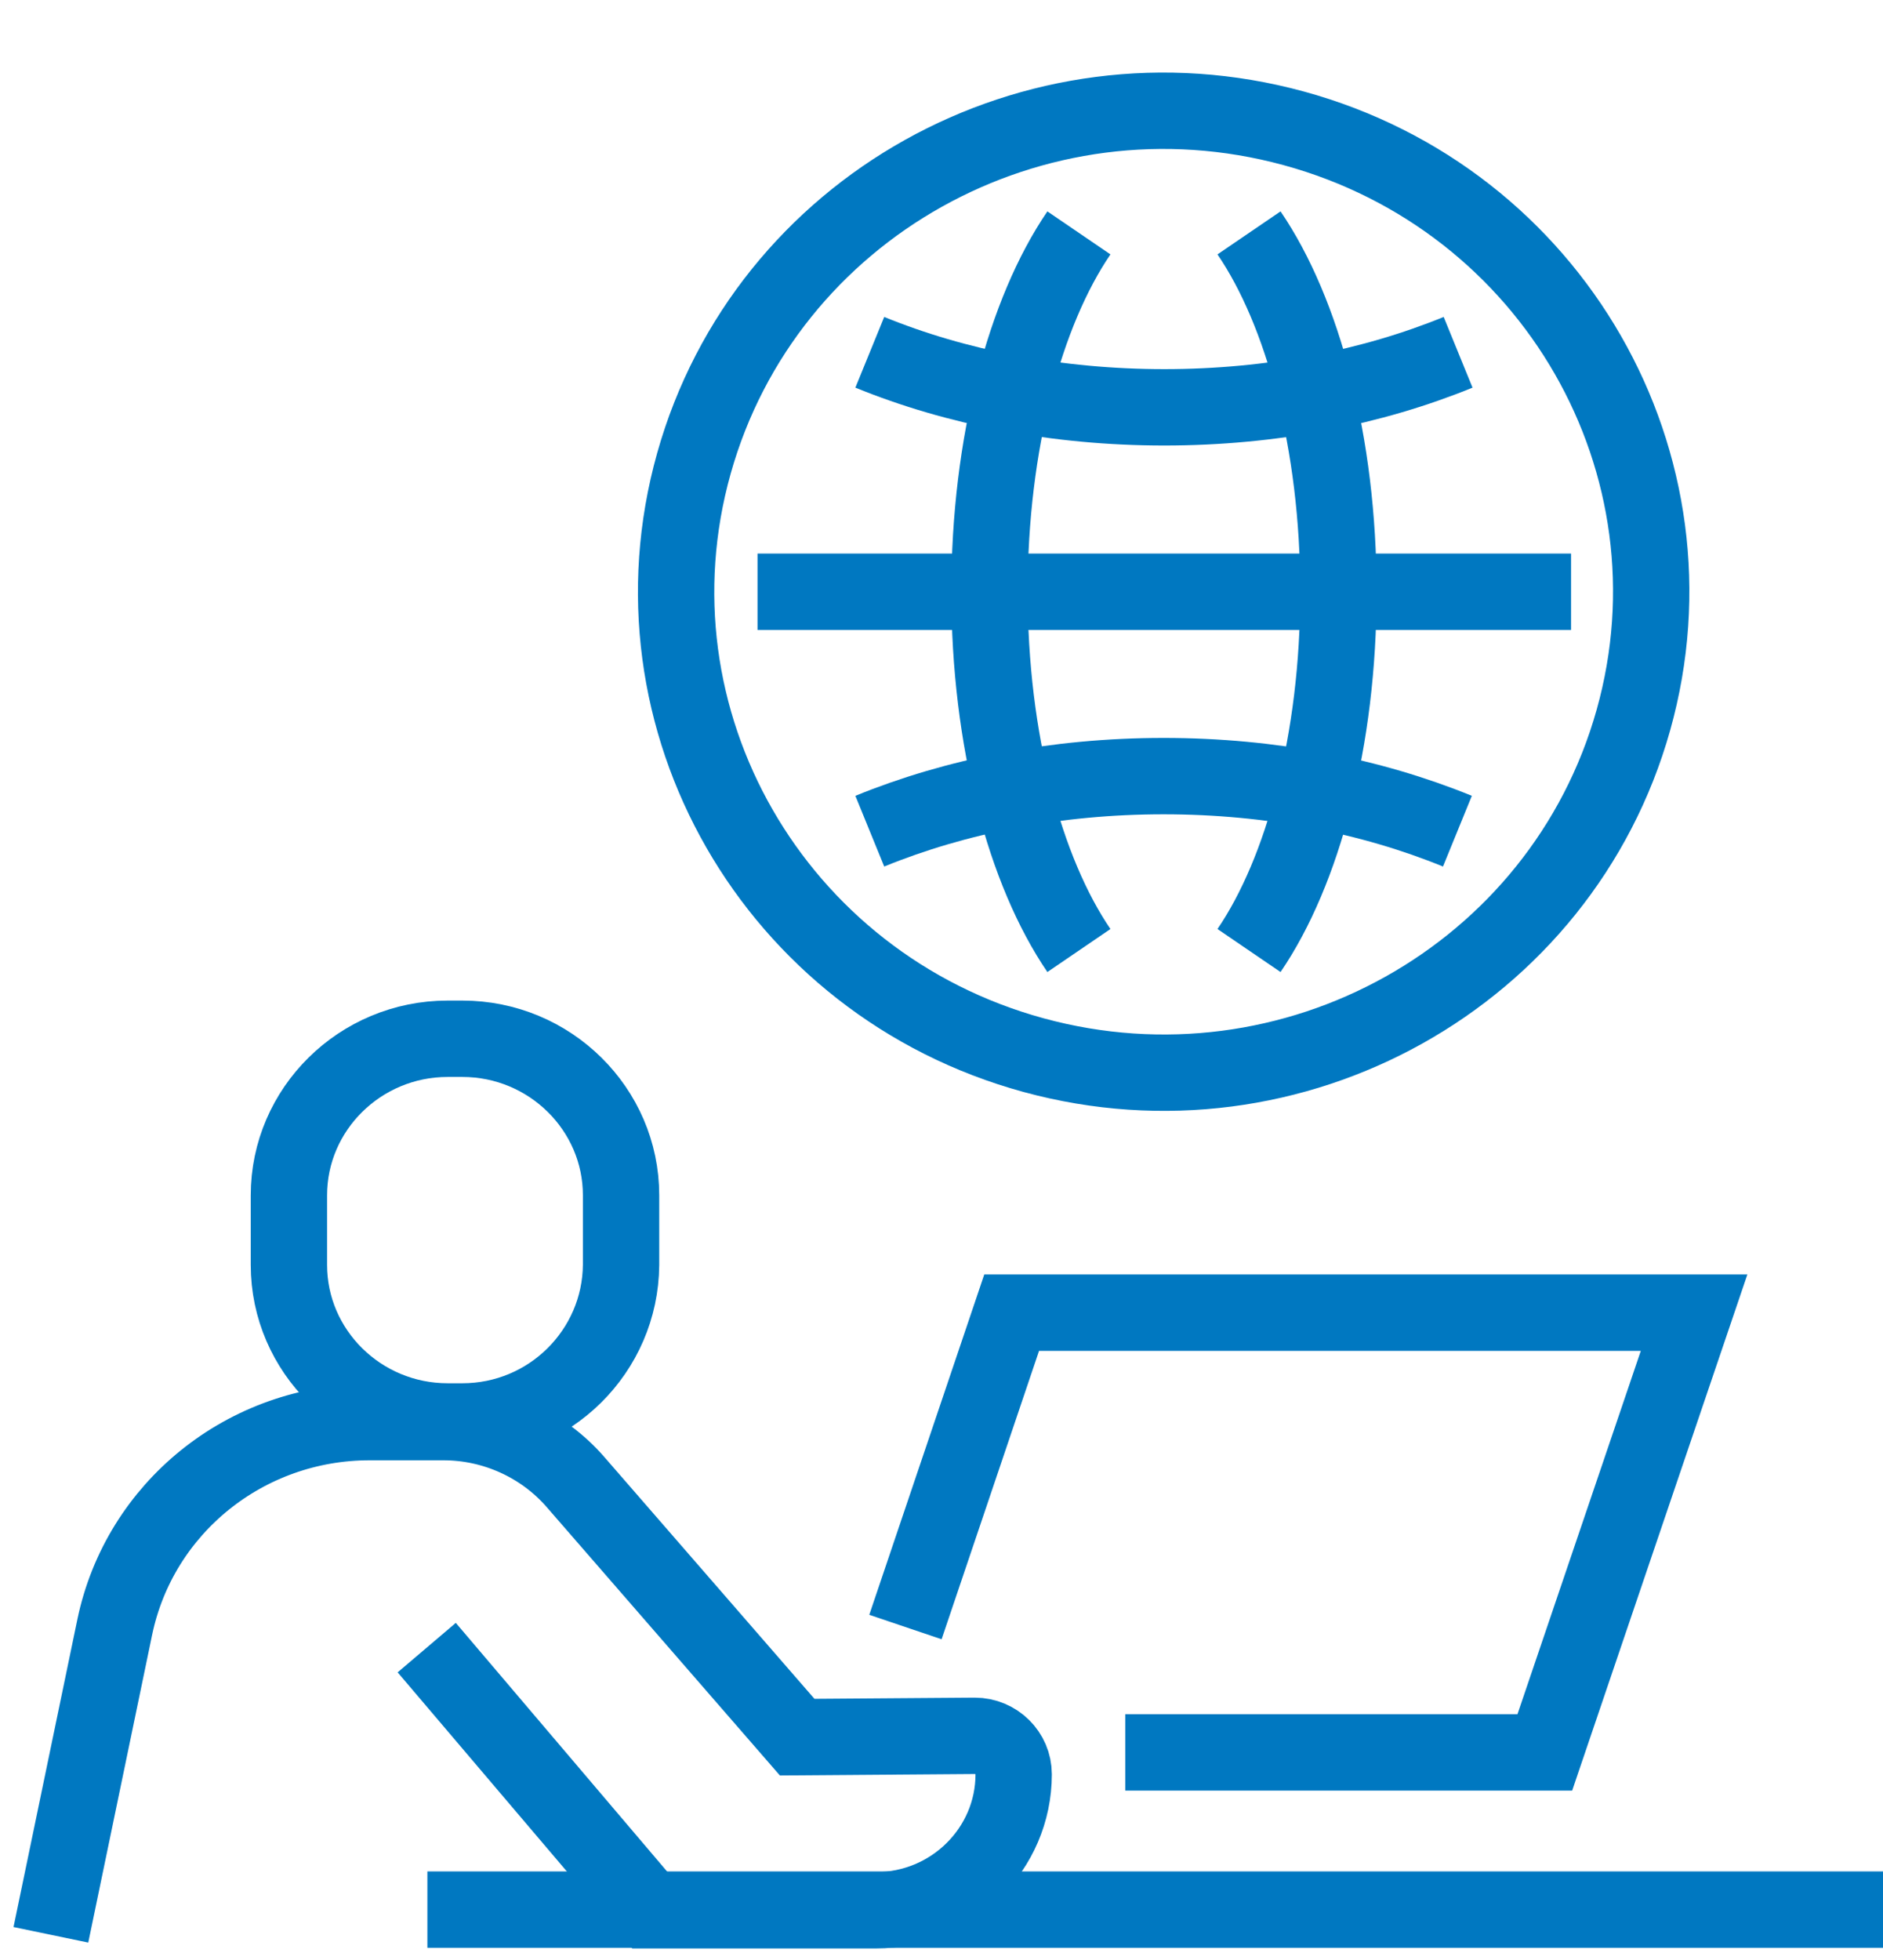 <?xml version="1.0" encoding="UTF-8"?>
<svg xmlns="http://www.w3.org/2000/svg" width="74" height="77" viewBox="0 0 74 77" fill="none">
  <path d="M64.191 28.284C67.015 18.231 61.039 7.825 50.843 5.041C40.648 2.256 30.094 8.149 27.27 18.202C24.446 28.255 30.422 38.661 40.618 41.446C50.813 44.23 61.367 38.337 64.191 28.284Z" stroke="#0078C1" stroke-width="3" stroke-miterlimit="10"></path>
  <path d="M34.182 13.838C37.564 15.219 41.528 16 45.755 16C49.983 16 53.92 15.219 57.302 13.838" stroke="#0078C1" stroke-width="3" stroke-miterlimit="10"></path>
  <path d="M34.182 32.649C37.564 31.268 41.501 30.486 45.729 30.486C49.956 30.486 53.893 31.268 57.275 32.649" stroke="#0078C1" stroke-width="3" stroke-miterlimit="10"></path>
  <path d="M49.085 9.148C51.199 12.249 52.599 17.407 52.599 23.243C52.599 29.079 51.199 34.237 49.085 37.337" stroke="#0078C1" stroke-width="3" stroke-miterlimit="10"></path>
  <path d="M42.4 37.337C40.286 34.237 38.886 29.079 38.886 23.243C38.886 17.407 40.286 12.249 42.4 9.148" stroke="#0078C1" stroke-width="3" stroke-miterlimit="10"></path>
  <path d="M29.77 23.244H39.282H52.229H61.741" stroke="#0078C1" stroke-width="3" stroke-miterlimit="10"></path>
  <path d="M18.171 55.835H17.59C14.155 55.835 11.354 53.074 11.354 49.687V46.951C11.354 43.564 14.155 40.803 17.59 40.803H18.171C21.606 40.803 24.407 43.564 24.407 46.951V49.687C24.38 53.074 21.606 55.835 18.171 55.835Z" stroke="#0078C1" stroke-width="3" stroke-miterlimit="10"></path>
  <path d="M35.583 63.911L39.757 51.562H66.576L60.71 68.835H44.223" stroke="#0078C1" stroke-width="3" stroke-miterlimit="10"></path>
  <path d="M74 75.01H16.796" stroke="#0078C1" stroke-width="3" stroke-miterlimit="10"></path>
  <path d="M2 76L4.51 63.912C5.488 59.222 9.662 55.861 14.524 55.861H17.43C19.412 55.861 21.314 56.721 22.609 58.206L31.328 68.236L38.304 68.184C39.149 68.184 39.836 68.862 39.836 69.695C39.836 72.639 37.406 75.036 34.42 75.036H25.542L16.77 64.719" stroke="#0078C1" stroke-width="3" stroke-miterlimit="10"></path>
</svg>
